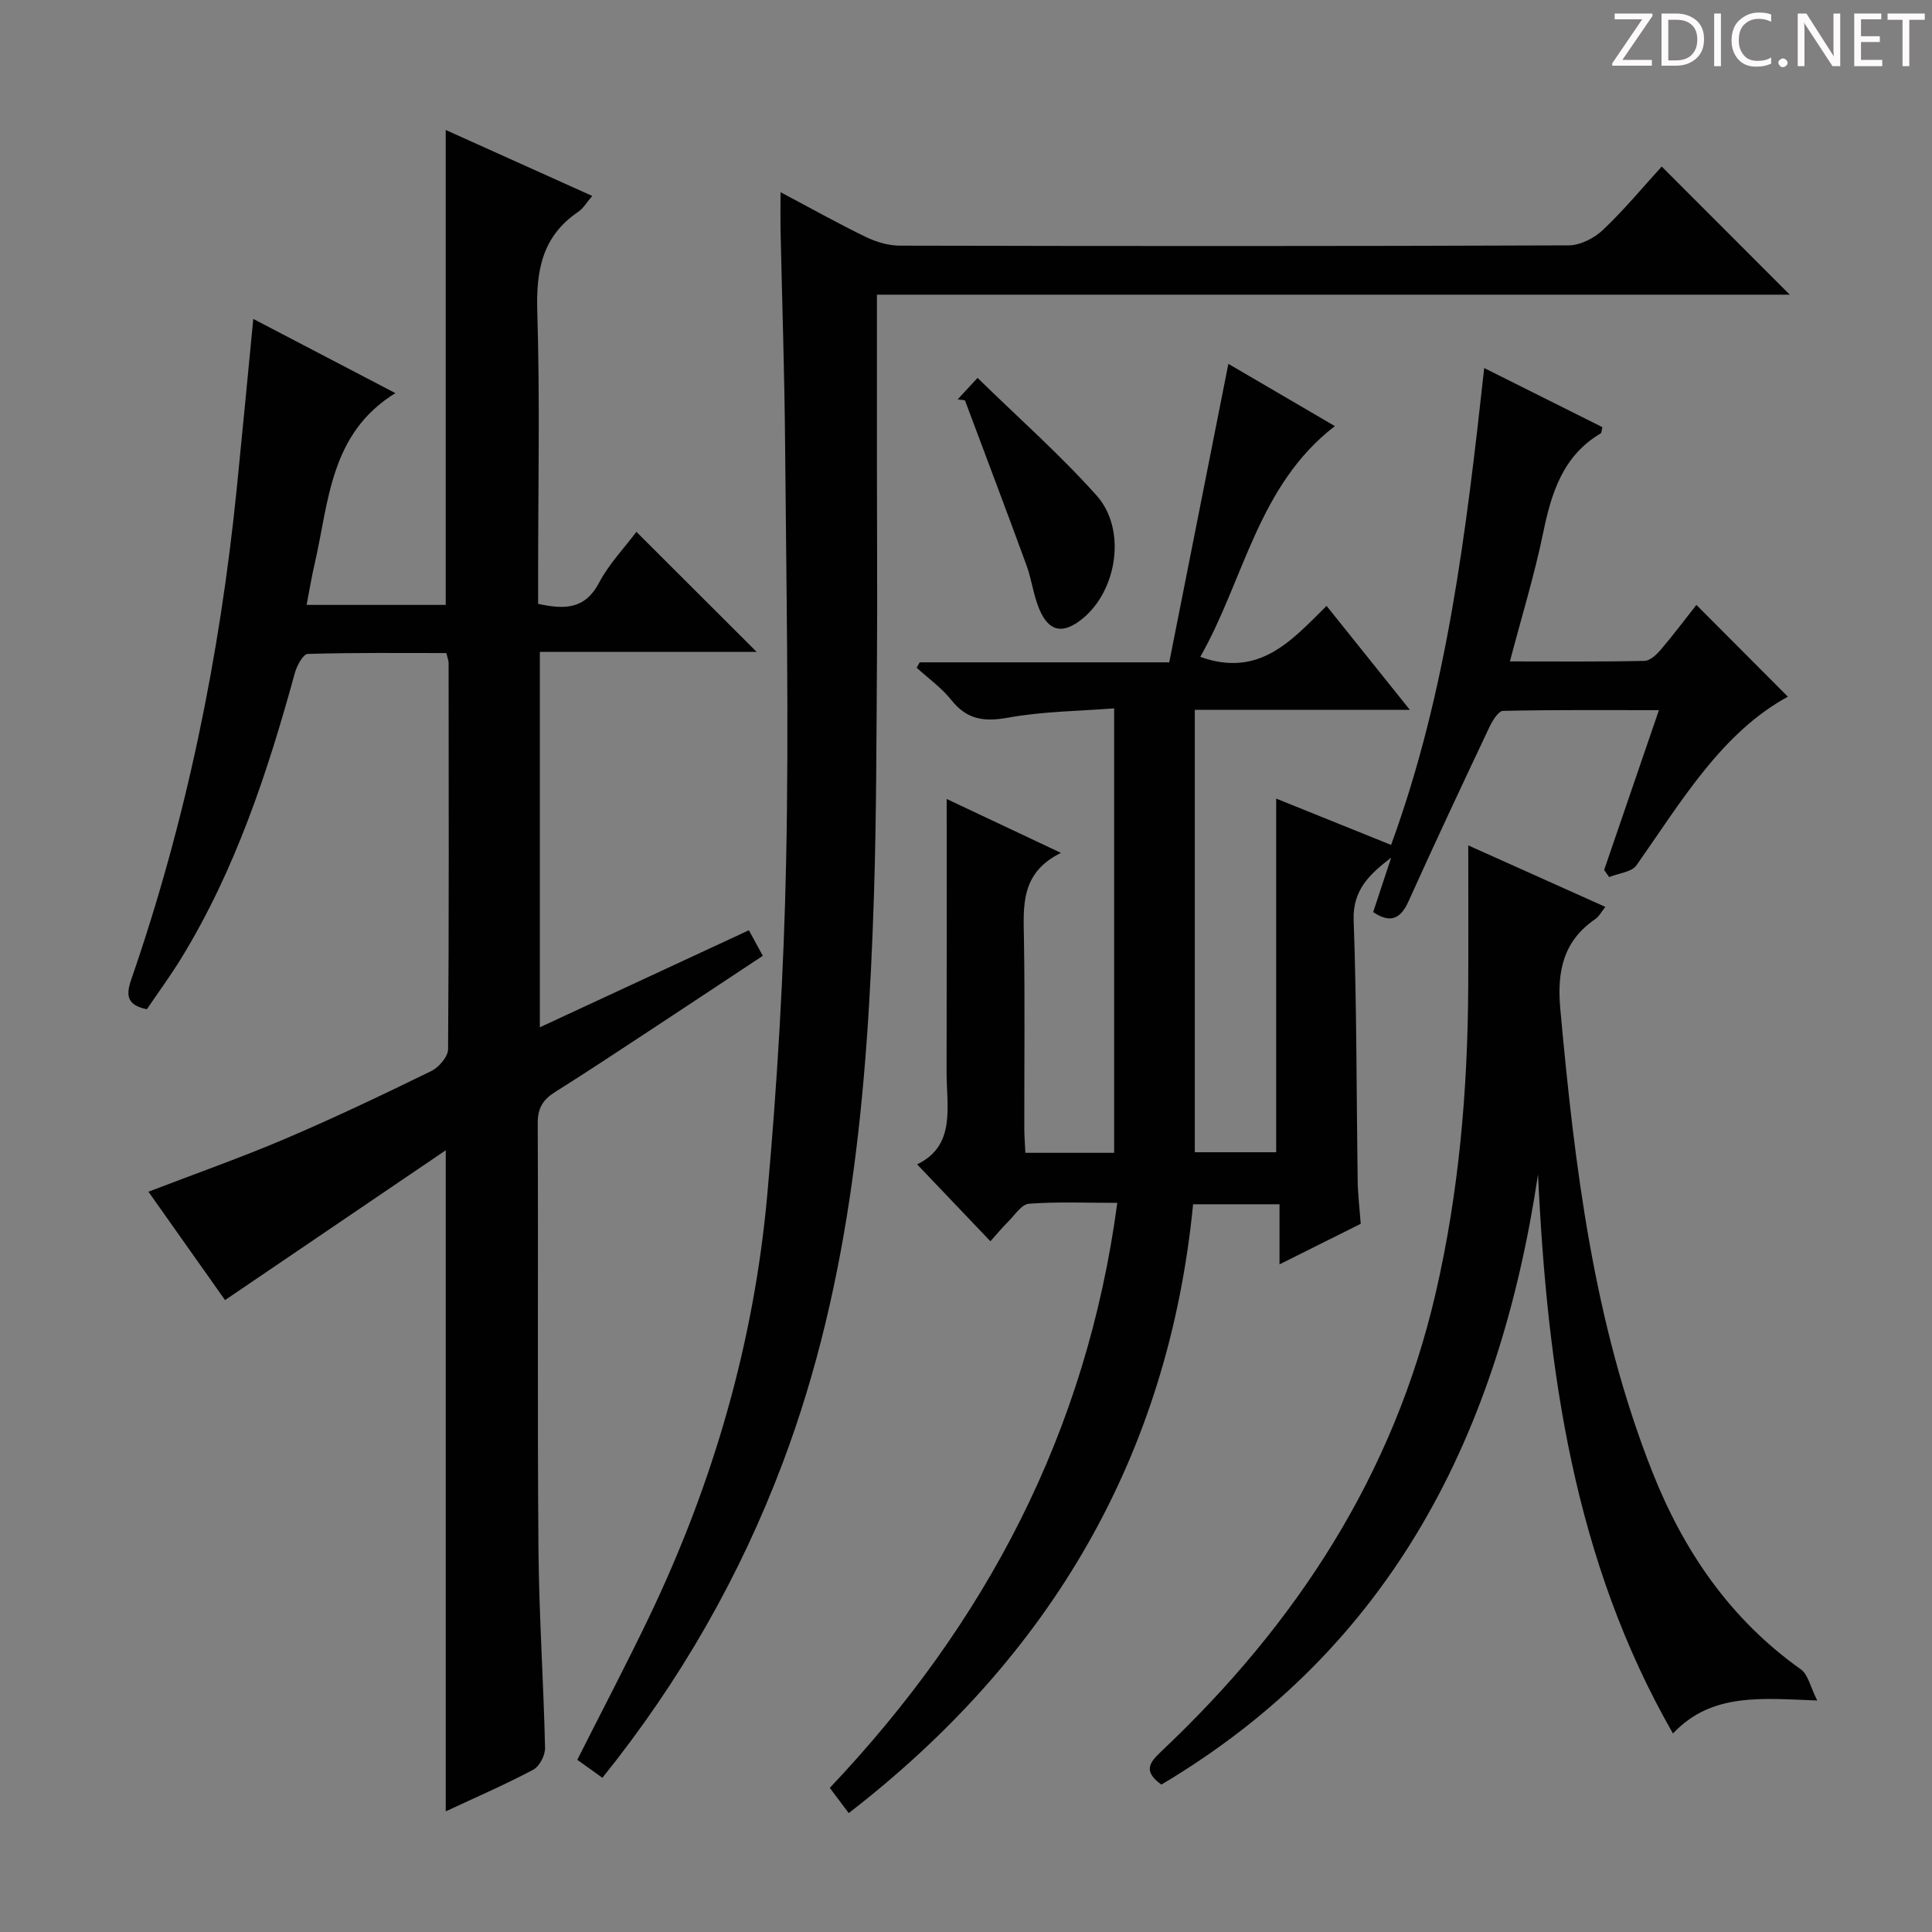 <svg enable-background="new 0 0 400 400" viewBox="0 0 400 400" xmlns="http://www.w3.org/2000/svg"><rect x="0" y="0" width="400" height="400" fill="#808080" stroke="none"/><g fill="#fcfafa"><path d="m342.2 3.2-6.3 9.2h6.1v1.2h-8.2v-.5l6.2-9.1h-5.7v-1.2h7.8v.4z"/><path d="m344 13.7v-10.9h3.1c1.6 0 3 .5 4.1 1.4 1.1 1 1.6 2.2 1.6 3.9s-.5 3-1.6 4-2.5 1.5-4.2 1.5h-3zm1.4-9.6v8.4h1.6c1.4 0 2.5-.4 3.2-1.1.8-.8 1.2-1.8 1.2-3.2s-.4-2.4-1.2-3.1-1.8-1-3.1-1z"/><path d="m356.3 2.8v10.9h-1.4v-10.9z"/><path d="m366.6 13.2c-.8.4-1.8.6-3 .6-1.6 0-2.8-.5-3.7-1.5s-1.4-2.3-1.4-3.9c0-1.7.5-3.2 1.6-4.2s2.4-1.6 4-1.6c1 0 1.9.1 2.6.4v1.5c-.8-.4-1.6-.6-2.6-.6-1.2 0-2.2.4-3 1.2s-1.1 1.9-1.1 3.3c0 1.3.4 2.3 1.1 3.1s1.6 1.1 2.8 1.1c1.1 0 2-.2 2.8-.7v1.3z"/><path d="m368.2 13c0-.3.1-.5.3-.6.2-.2.4-.3.6-.3.3 0 .5.1.7.3s.3.4.3.6-.1.5-.3.6c-.2.2-.4.3-.7.3s-.5-.1-.6-.3c-.2-.2-.3-.4-.3-.6z"/><path d="m381.1 13.7h-1.7l-5.5-8.4c-.2-.2-.3-.5-.4-.7 0 .2.1.8.1 1.5v7.6h-1.4v-10.9h1.8l5.3 8.3c.3.4.4.6.4.8 0-.3-.1-.8-.1-1.6v-7.5h1.4v10.9z"/><path d="m389.7 13.7h-5.8v-10.9h5.6v1.2h-4.2v3.5h3.9v1.2h-3.9v3.7h4.4z"/><path d="m398.4 4.1h-3.1v9.6h-1.4v-9.6h-3.1v-1.3h7.7v1.3z"/></g><path d="m175.72 375.38c-1.41-1.88-2.59-3.45-3.92-5.22 32.28-34.07 53.19-73.6 59.52-121.12-6.43 0-12.39-.26-18.29.18-1.52.11-2.93 2.35-4.29 3.7-1.28 1.28-2.44 2.68-3.69 4.07-5.02-5.27-9.9-10.39-15.17-15.92 8.11-3.93 6.08-11.91 6.1-19.21.05-18.78.02-37.56.02-56.44 7.13 3.36 14.86 7.01 23.66 11.16-8.45 4.15-7.77 11.05-7.66 17.99.21 12.99.05 25.99.07 38.99 0 1.62.14 3.24.22 5.12h18.38c0-30.36 0-60.61 0-92.02-7.27.57-14.72.61-21.94 1.92-4.97.9-8.53.43-11.75-3.63-2.02-2.54-4.77-4.49-7.19-6.7.21-.37.42-.75.62-1.12h51.67c4.1-20.69 8.14-41.09 12.24-61.8 6.88 4.02 14.42 8.43 22.05 12.89-15.98 12.3-18.77 31.8-27.87 47.78 12.23 4.37 18.9-3.37 26.15-10.56 5.71 7.13 11.16 13.93 17.25 21.53-15.45 0-29.84 0-44.53 0v91.59h16.85c0-24.12 0-48.31 0-73.22 7.84 3.16 15.59 6.28 23.79 9.59 11.63-31.8 15.55-64.88 19.28-98.73 8.35 4.18 16.44 8.22 24.47 12.24-.18.7-.16 1.17-.36 1.29-7.85 4.66-10.2 12.32-11.92 20.65-1.8 8.73-4.44 17.3-6.87 26.56 9.66 0 18.77.09 27.87-.11 1.17-.03 2.53-1.33 3.42-2.38 2.68-3.16 5.17-6.48 7.32-9.21 6.35 6.37 12.63 12.67 18.94 19-13.74 7.51-22.02 21.64-31.33 34.89-1.01 1.44-3.74 1.67-5.67 2.46-.35-.49-.69-.98-1.04-1.47 3.69-10.76 7.38-21.53 11.34-33.09-11.16 0-21.71-.09-32.26.15-.98.02-2.2 2.03-2.83 3.35-5.67 12-11.32 24.02-16.77 36.12-1.76 3.9-3.99 4.4-7.3 2.19 1.27-3.84 2.5-7.56 3.73-11.28-4.36 3.37-8 6.6-7.77 12.97.65 17.96.57 35.94.83 53.92.04 2.81.39 5.62.63 8.93-5.21 2.6-10.62 5.3-16.81 8.39 0-4.66 0-8.39 0-12.44-6.09 0-11.68 0-17.89 0-5.12 52.13-29.49 93.73-71.3 126.05z" fill="#010102"/><path d="m92.29 375.02c0-45.55 0-90.49 0-136.87-15.39 10.45-30.4 20.64-45.7 31.02-4.8-6.79-10.24-14.5-15.86-22.44 9.64-3.7 19.1-7.03 28.3-10.95 10.23-4.36 20.29-9.16 30.28-14.04 1.56-.76 3.44-2.96 3.46-4.51.2-26.66.13-53.32.11-79.98 0-.47-.21-.94-.47-2.04-9.51 0-19.12-.11-28.71.18-.94.03-2.24 2.43-2.65 3.93-5.64 20.56-12.29 40.72-23.51 59.05-2.24 3.66-4.8 7.13-7.13 10.58-4.18-.84-4.36-2.92-3.24-6.15 11.4-32.93 18.32-66.85 21.83-101.48 1.17-11.57 2.26-23.15 3.44-35.29 9.71 5.07 19.44 10.15 29.42 15.36-13.59 8.38-13.75 22.51-16.71 35.32-.63 2.7-1.08 5.45-1.67 8.53h28.8c0-32.78 0-65.2 0-98.33 9.97 4.49 19.94 8.98 30.34 13.66-1.18 1.36-1.85 2.57-2.88 3.27-7.49 5.05-8.77 12.16-8.5 20.73.56 18.31.17 36.65.17 54.98v5.47c5.56 1.22 9.74 1.11 12.63-4.39 2.05-3.89 5.23-7.19 7.72-10.52 8.36 8.34 16.45 16.42 24.9 24.86-14.88 0-29.71 0-44.89 0v77.72c14.53-6.74 28.71-13.33 43.28-20.09.97 1.78 1.81 3.32 2.88 5.29-7.59 5.02-15.04 9.96-22.5 14.87-6.81 4.47-13.59 8.99-20.49 13.32-2.49 1.56-3.62 3.31-3.61 6.42.13 29.33-.09 58.66.15 87.98.11 13.79 1.05 27.58 1.37 41.38.04 1.54-1.15 3.86-2.45 4.54-5.84 3.1-11.92 5.73-18.11 8.62z" fill="#010102"/><path d="m161.6 39.79c6.55 3.47 12.03 6.55 17.68 9.28 2.15 1.04 4.69 1.79 7.05 1.79 46.15.1 92.3.13 138.45-.06 2.41-.01 5.32-1.5 7.12-3.22 4.45-4.23 8.39-8.99 12.14-13.1 8.83 8.84 17.59 17.6 26.51 26.53-62.81 0-125.83 0-188.99 0v36.33c0 12.8.1 25.6.01 38.4-.12 16.65-.1 33.31-.64 49.95-1.29 39.79-4.62 79.28-18.81 117.01-8.91 23.68-21.3 45.36-37.4 65.37-1.78-1.28-3.45-2.47-5.2-3.72 5.09-10.1 10.18-19.78 14.9-29.63 13.25-27.66 21.68-56.78 24.43-87.29 2.07-22.98 3.43-46.07 3.91-69.14.59-28.64.03-57.3-.21-85.95-.12-14.97-.63-29.94-.95-44.91-.04-2.17 0-4.31 0-7.64z" fill="#010102"/><path d="m318.43 243.14c-7.98 53.47-30.12 97.9-77.98 126.34-3.89-2.8-2.42-4.61 0-6.89 27.84-26.27 48.06-57.13 56.79-94.87 4.82-20.83 6.63-41.98 6.74-63.31.05-9.45.01-18.9.01-29.38 9.67 4.34 18.77 8.42 28.38 12.73-.88 1.1-1.32 2.01-2.05 2.5-6.68 4.56-7.98 10.85-7.28 18.59 2.97 32.65 6.89 65.09 19.05 95.87 6.48 16.39 16.13 30.53 30.77 40.91 1.48 1.05 1.93 3.57 3.38 6.44-11.52-.42-21.88-1.67-29.87 6.83-20.55-35.81-26.03-75.18-27.94-115.76z" fill="#010102"/><path d="m198.27 82.69c1.11-1.2 2.22-2.39 4.12-4.45 8.52 8.33 17.09 15.89 24.65 24.35 6.25 6.99 4.27 19.66-2.93 25.51-4.03 3.27-6.96 2.74-8.95-2.01-1.2-2.87-1.55-6.08-2.62-9.01-4.18-11.43-8.5-22.81-12.76-34.2-.5-.08-1-.13-1.51-.19z" fill="#010102"/></svg>